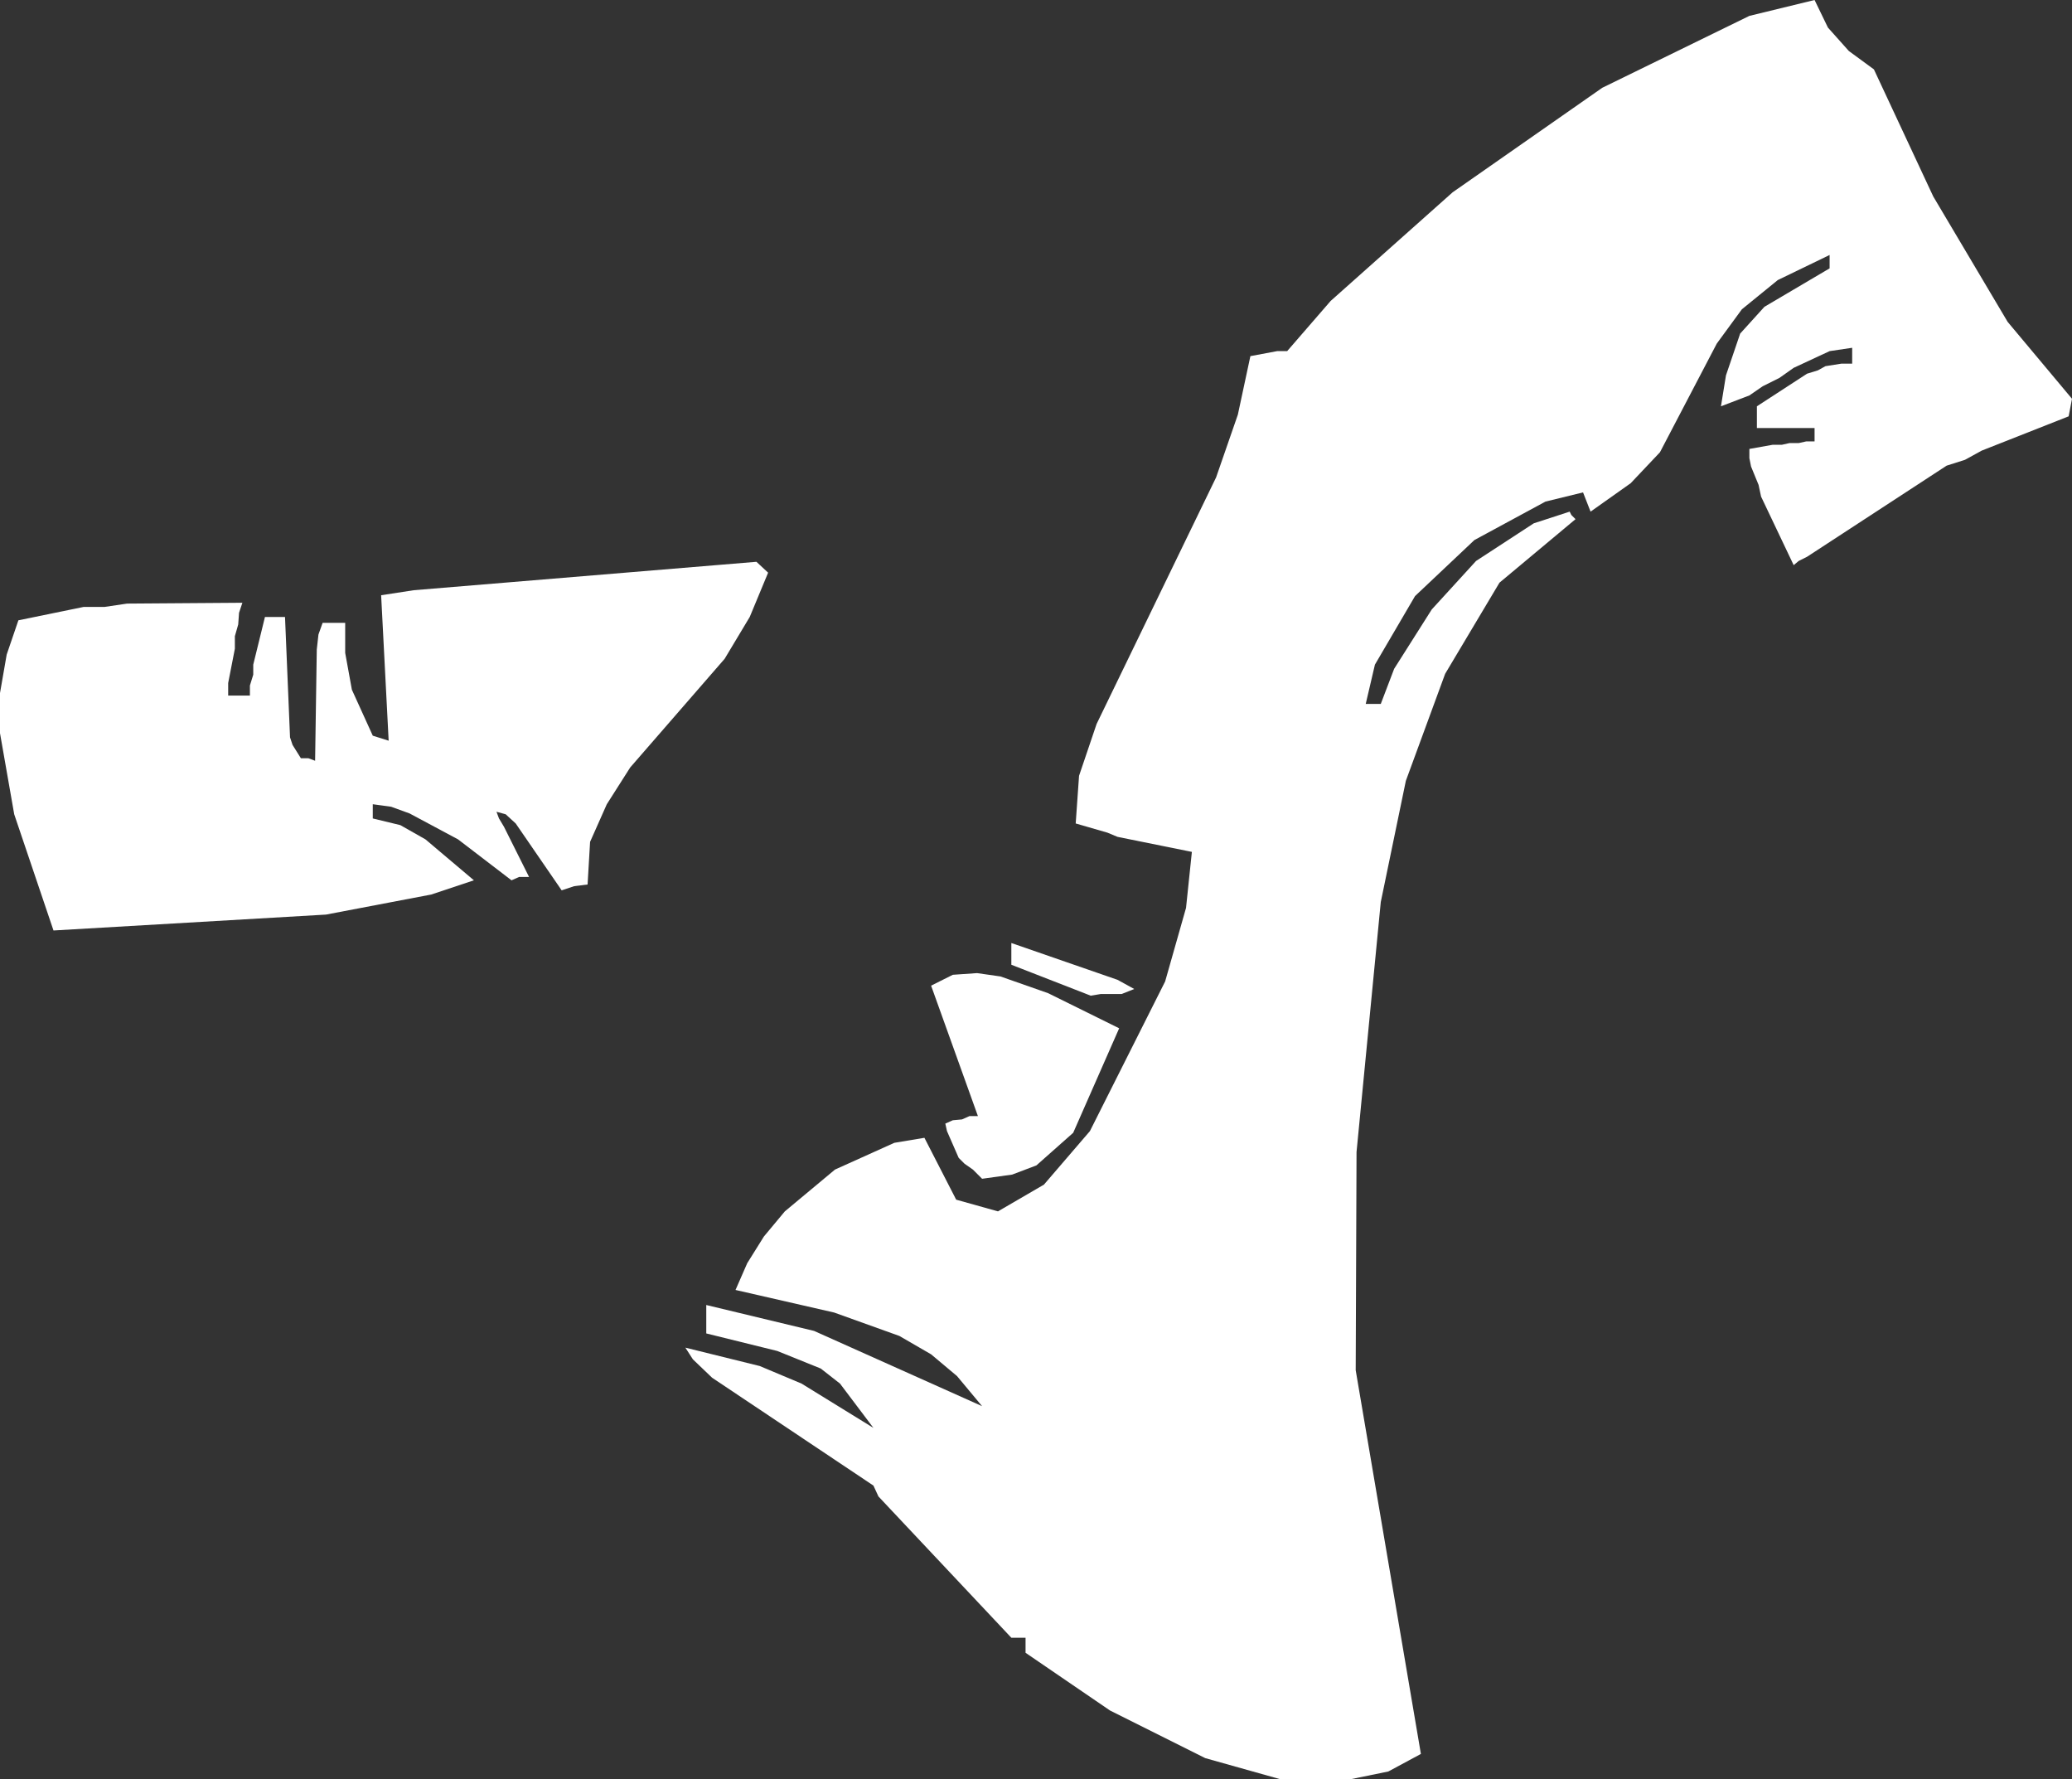 <?xml version="1.0" encoding="UTF-8" standalone="no"?>
<svg xmlns:xlink="http://www.w3.org/1999/xlink" height="106.4px" width="123.95px" xmlns="http://www.w3.org/2000/svg">
  <rect width="100%" height="100%" fill="#333333" stroke="none"/>
  <g transform="matrix(1.0, 0.0, 0.0, 1.0, 0.0, 0.0)">
    <path d="M104.65 0.95 L108.55 0.0 109.35 1.65 110.6 3.05 112.1 4.15 115.65 11.75 120.1 19.25 123.95 23.85 123.75 24.9 118.55 26.95 117.55 27.5 116.45 27.85 108.1 33.3 107.6 33.55 107.3 33.8 105.35 29.7 105.2 29.0 104.75 27.9 104.65 27.4 104.65 26.85 106.05 26.6 106.6 26.6 107.05 26.5 107.6 26.5 108.05 26.4 108.55 26.4 108.55 25.6 105.1 25.6 105.1 24.3 108.1 22.35 108.75 22.15 109.2 21.9 110.15 21.75 110.8 21.75 110.8 20.8 109.45 21.0 107.3 22.0 106.45 22.6 105.45 23.1 104.65 23.65 102.95 24.3 103.25 22.45 104.1 19.95 105.55 18.35 109.45 16.05 109.45 15.25 106.35 16.75 104.2 18.5 102.7 20.55 99.3 27.05 97.55 28.9 95.15 30.6 94.7 29.45 92.45 30.0 88.2 32.3 84.65 35.65 82.25 39.75 81.7 42.1 82.6 42.1 83.4 40.0 85.65 36.45 88.3 33.55 91.75 31.3 93.9 30.6 94.0 30.8 94.25 31.05 89.7 34.85 86.45 40.3 84.1 46.7 82.6 53.95 81.15 68.9 81.1 81.95 85.0 104.9 83.05 105.95 80.85 106.4 76.55 106.4 72.1 105.15 66.4 102.3 61.35 98.85 61.35 97.95 60.5 97.95 52.55 89.5 52.25 88.85 42.6 82.4 41.45 81.3 41.0 80.6 45.45 81.7 47.95 82.75 52.25 85.4 50.25 82.75 49.1 81.85 46.5 80.8 42.25 79.75 42.25 78.05 48.7 79.6 58.75 84.1 57.25 82.3 55.7 81.0 53.8 79.9 49.9 78.5 44.0 77.15 44.7 75.55 45.7 73.95 46.95 72.45 49.95 69.95 53.5 68.35 55.3 68.05 57.2 71.75 59.7 72.45 62.45 70.85 65.2 67.65 69.7 58.7 70.95 54.3 71.3 50.95 66.85 50.05 66.25 49.8 64.35 49.25 64.55 46.4 65.6 43.3 72.75 28.55 74.05 24.8 74.8 21.3 76.4 21.0 77.0 21.0 79.6 18.0 86.9 11.5 95.85 5.25 104.65 0.95 M45.95 34.25 L44.85 36.9 43.35 39.4 37.7 45.9 36.3 48.1 35.3 50.35 35.15 52.9 34.35 53.0 33.6 53.25 30.85 49.25 30.25 48.7 29.7 48.55 29.85 48.95 30.15 49.45 31.65 52.45 31.05 52.45 30.6 52.65 27.4 50.2 24.5 48.65 23.4 48.25 22.3 48.1 22.3 48.95 23.95 49.35 25.45 50.2 28.35 52.65 25.8 53.5 19.5 54.7 3.2 55.65 0.85 48.7 0.0 43.85 0.0 41.45 0.4 39.15 1.1 37.1 5.0 36.3 6.25 36.3 7.6 36.1 14.5 36.05 14.3 36.65 14.25 37.35 14.05 38.05 14.05 38.8 13.65 40.85 13.65 41.6 14.95 41.6 14.95 41.0 15.15 40.35 15.15 39.75 15.85 36.9 17.05 36.9 17.35 44.1 17.5 44.55 18.0 45.35 18.45 45.35 18.85 45.5 18.95 38.85 19.05 37.95 19.3 37.25 20.65 37.25 20.65 39.05 21.05 41.25 22.3 44.0 23.25 44.3 22.8 35.6 24.75 35.3 45.25 33.6 45.95 34.25 M60.5 56.4 L66.85 58.6 67.85 59.15 67.1 59.45 65.85 59.45 65.25 59.55 60.5 57.7 60.5 56.4 M66.95 61.5 L64.2 67.75 62.0 69.7 60.55 70.25 58.75 70.5 58.2 69.95 57.7 69.6 57.35 69.25 56.65 67.65 56.55 67.2 57.0 67.0 57.55 66.95 58.0 66.75 58.5 66.75 55.7 58.95 57.0 58.3 58.45 58.2 59.85 58.4 62.7 59.4 66.95 61.5" fill="#ffffff" fill-rule="evenodd" stroke="none"/>
  </g>
</svg>
